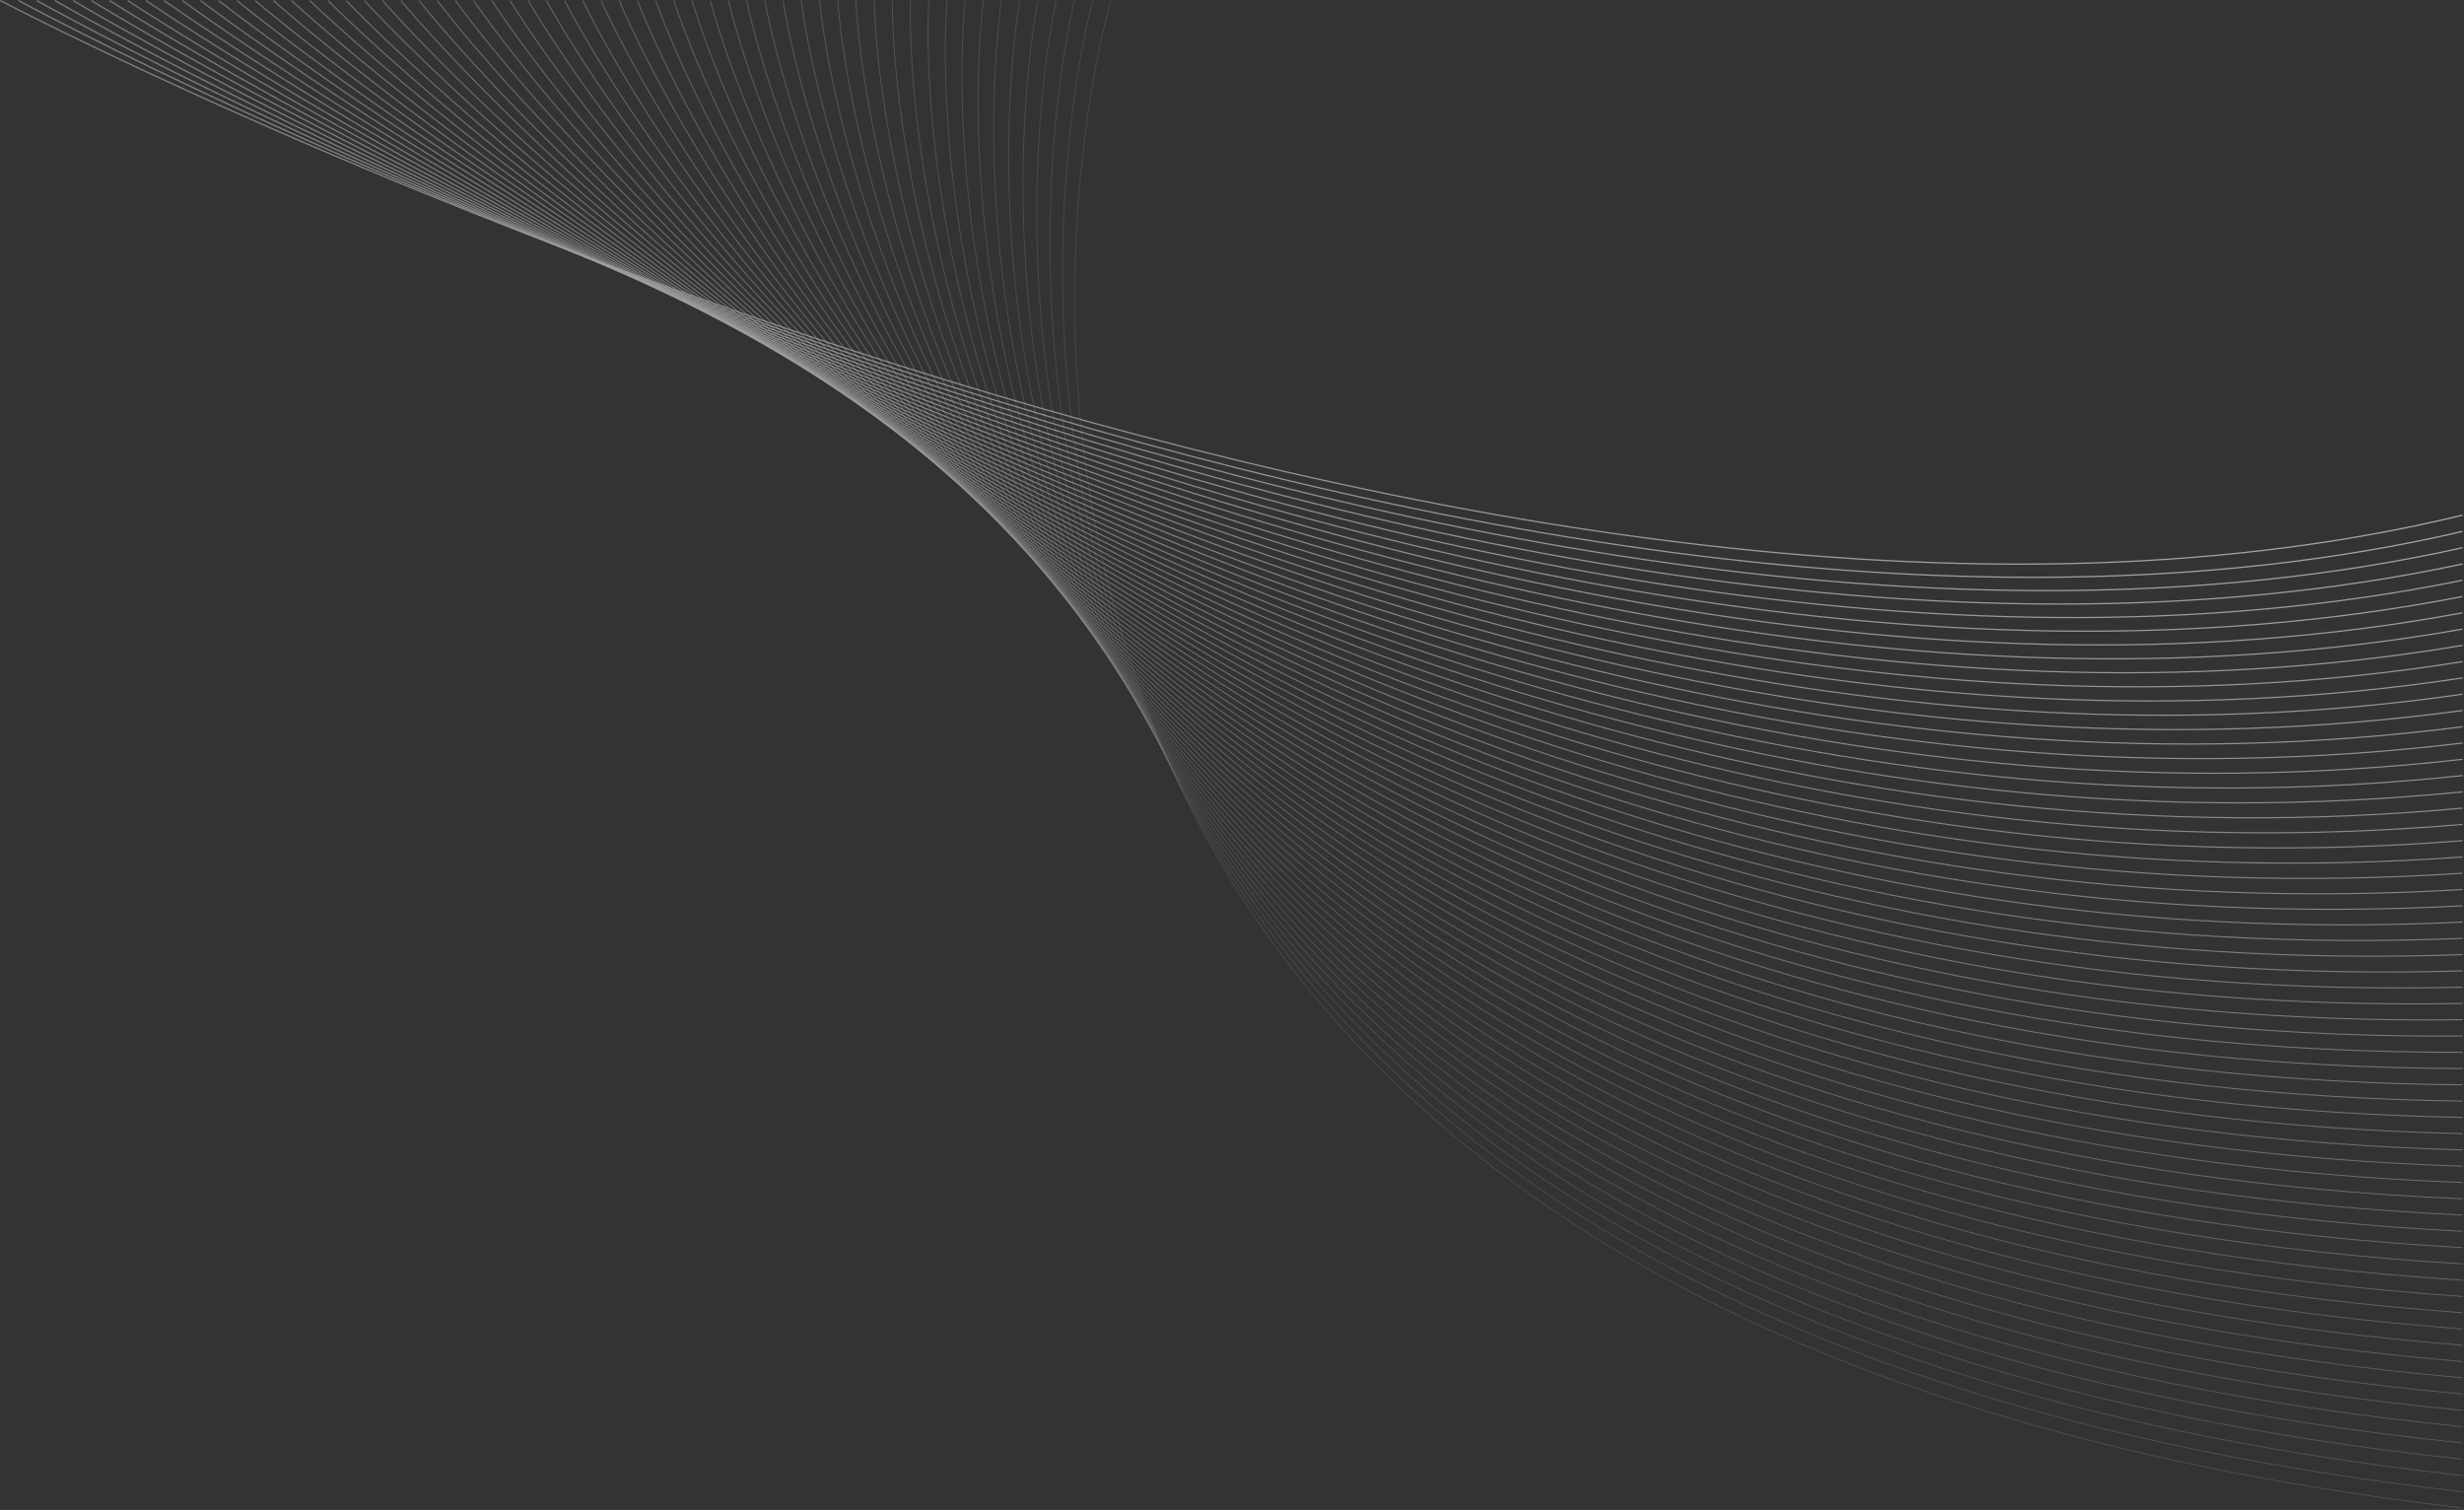 <svg width="1441" height="883" viewBox="0 0 1441 883" fill="none" xmlns="http://www.w3.org/2000/svg">
<rect x="0" y="0" width="1441" height="883" fill="#333333" stroke="none"/>
<g opacity="0.7">
<path opacity="0.22" d="M649.633 0.328C649.633 0.328 424.883 762.768 1440.18 881.898" stroke="url(#paint0_linear_1112_100808)" stroke-width="0.5" stroke-miterlimit="10"/>
<path opacity="0.23" d="M638.984 0.328C638.984 0.328 431.804 757.558 1440.17 872.378" stroke="url(#paint1_linear_1112_100808)" stroke-width="0.5" stroke-miterlimit="10"/>
<path opacity="0.24" d="M628.341 0.328C628.341 0.328 438.721 752.348 1440.18 862.868" stroke="url(#paint2_linear_1112_100808)" stroke-width="0.51" stroke-miterlimit="10"/>
<path opacity="0.25" d="M617.693 0.328C617.693 0.328 445.643 747.148 1440.18 853.348" stroke="url(#paint3_linear_1112_100808)" stroke-width="0.51" stroke-miterlimit="10"/>
<path opacity="0.26" d="M607.041 0.328C607.041 0.328 452.561 741.938 1440.17 843.828" stroke="url(#paint4_linear_1112_100808)" stroke-width="0.52" stroke-miterlimit="10"/>
<path opacity="0.27" d="M596.394 0.328C596.394 0.328 459.484 736.728 1440.17 834.308" stroke="url(#paint5_linear_1112_100808)" stroke-width="0.52" stroke-miterlimit="10"/>
<path opacity="0.28" d="M585.751 0.328C585.751 0.328 466.401 731.528 1440.18 824.788" stroke="url(#paint6_linear_1112_100808)" stroke-width="0.52" stroke-miterlimit="10"/>
<path opacity="0.29" d="M575.102 0.328C575.102 0.328 473.322 726.318 1440.17 815.268" stroke="url(#paint7_linear_1112_100808)" stroke-width="0.53" stroke-miterlimit="10"/>
<path opacity="0.3" d="M564.45 0.328C564.45 0.328 480.24 721.108 1440.17 805.748" stroke="url(#paint8_linear_1112_100808)" stroke-width="0.53" stroke-miterlimit="10"/>
<path opacity="0.31" d="M553.812 0.328C553.812 0.328 487.172 715.898 1440.18 796.228" stroke="url(#paint9_linear_1112_100808)" stroke-width="0.54" stroke-miterlimit="10"/>
<path opacity="0.32" d="M543.16 0.328C543.16 0.328 494.09 710.698 1440.17 786.708" stroke="url(#paint10_linear_1112_100808)" stroke-width="0.54" stroke-miterlimit="10"/>
<path opacity="0.32" d="M532.511 0.328C532.511 0.328 501.001 705.488 1440.17 777.198" stroke="url(#paint11_linear_1112_100808)" stroke-width="0.55" stroke-miterlimit="10"/>
<path opacity="0.33" d="M521.871 0.328C521.871 0.328 507.931 700.278 1440.18 767.678" stroke="url(#paint12_linear_1112_100808)" stroke-width="0.55" stroke-miterlimit="10"/>
<path opacity="0.34" d="M511.223 0.328C511.223 0.328 514.853 695.068 1440.17 758.158" stroke="url(#paint13_linear_1112_100808)" stroke-width="0.55" stroke-miterlimit="10"/>
<path opacity="0.35" d="M500.57 0.328C500.57 0.328 521.77 689.868 1440.17 748.638" stroke="url(#paint14_linear_1112_100808)" stroke-width="0.56" stroke-miterlimit="10"/>
<path opacity="0.36" d="M489.934 0.328C489.934 0.328 528.694 684.658 1440.18 739.118" stroke="url(#paint15_linear_1112_100808)" stroke-width="0.56" stroke-miterlimit="10"/>
<path opacity="0.37" d="M479.281 0.328C479.281 0.328 535.611 679.448 1440.17 729.598" stroke="url(#paint16_linear_1112_100808)" stroke-width="0.57" stroke-miterlimit="10"/>
<path opacity="0.38" d="M468.633 0.328C468.633 0.328 542.533 674.238 1440.17 720.078" stroke="url(#paint17_linear_1112_100808)" stroke-width="0.57" stroke-miterlimit="10"/>
<path opacity="0.39" d="M457.992 0.328C457.992 0.328 549.462 669.038 1440.18 710.558" stroke="url(#paint18_linear_1112_100808)" stroke-width="0.57" stroke-miterlimit="10"/>
<path opacity="0.4" d="M447.344 0.328C447.344 0.328 556.384 663.828 1440.17 701.048" stroke="url(#paint19_linear_1112_100808)" stroke-width="0.58" stroke-miterlimit="10"/>
<path opacity="0.41" d="M436.691 0.328C436.691 0.328 563.291 658.618 1440.17 691.528" stroke="url(#paint20_linear_1112_100808)" stroke-width="0.58" stroke-miterlimit="10"/>
<path opacity="0.42" d="M426.051 0.328C426.051 0.328 570.221 653.408 1440.18 682.008" stroke="url(#paint21_linear_1112_100808)" stroke-width="0.59" stroke-miterlimit="10"/>
<path opacity="0.43" d="M415.402 0.328C415.402 0.328 577.142 648.208 1440.18 672.488" stroke="url(#paint22_linear_1112_100808)" stroke-width="0.59" stroke-miterlimit="10"/>
<path opacity="0.44" d="M404.75 0.328C404.75 0.328 584.06 642.998 1440.17 662.968" stroke="url(#paint23_linear_1112_100808)" stroke-width="0.59" stroke-miterlimit="10"/>
<path opacity="0.45" d="M394.113 0.328C394.113 0.328 590.983 637.788 1440.18 653.448" stroke="url(#paint24_linear_1112_100808)" stroke-width="0.6" stroke-miterlimit="10"/>
<path opacity="0.46" d="M383.461 0.328C383.461 0.328 597.901 632.578 1440.18 643.928" stroke="url(#paint25_linear_1112_100808)" stroke-width="0.6" stroke-miterlimit="10"/>
<path opacity="0.47" d="M372.812 0.328C372.812 0.328 604.823 627.378 1440.17 634.408" stroke="url(#paint26_linear_1112_100808)" stroke-width="0.61" stroke-miterlimit="10"/>
<path opacity="0.48" d="M362.172 0.328C362.172 0.328 611.752 622.168 1440.18 624.898" stroke="url(#paint27_linear_1112_100808)" stroke-width="0.61" stroke-miterlimit="10"/>
<path opacity="0.49" d="M351.523 0.328C351.523 0.328 618.663 616.958 1440.18 615.378" stroke="url(#paint28_linear_1112_100808)" stroke-width="0.61" stroke-miterlimit="10"/>
<path opacity="0.5" d="M340.871 0.328C340.871 0.328 625.581 611.748 1440.17 605.858" stroke="url(#paint29_linear_1112_100808)" stroke-width="0.62" stroke-miterlimit="10"/>
<path opacity="0.51" d="M330.223 0.328C330.223 0.328 632.503 606.548 1440.17 596.338" stroke="url(#paint30_linear_1112_100808)" stroke-width="0.62" stroke-miterlimit="10"/>
<path opacity="0.51" d="M319.582 0.328C319.582 0.328 639.432 601.338 1440.18 586.818" stroke="url(#paint31_linear_1112_100808)" stroke-width="0.63" stroke-miterlimit="10"/>
<path opacity="0.52" d="M308.934 0.328C308.934 0.328 646.354 596.128 1440.17 577.298" stroke="url(#paint32_linear_1112_100808)" stroke-width="0.63" stroke-miterlimit="10"/>
<path opacity="0.53" d="M298.281 0.328C298.281 0.328 653.261 590.928 1440.17 567.778" stroke="url(#paint33_linear_1112_100808)" stroke-width="0.64" stroke-miterlimit="10"/>
<path opacity="0.54" d="M287.641 0.328C287.641 0.328 660.191 585.718 1440.18 558.258" stroke="url(#paint34_linear_1112_100808)" stroke-width="0.64" stroke-miterlimit="10"/>
<path opacity="0.55" d="M276.992 0.328C276.992 0.328 667.112 580.508 1440.17 548.748" stroke="url(#paint35_linear_1112_100808)" stroke-width="0.64" stroke-miterlimit="10"/>
<path opacity="0.56" d="M266.344 0.328C266.344 0.328 674.034 575.298 1440.17 539.228" stroke="url(#paint36_linear_1112_100808)" stroke-width="0.65" stroke-miterlimit="10"/>
<path opacity="0.57" d="M255.703 0.328C255.703 0.328 680.953 570.098 1440.18 529.708" stroke="url(#paint37_linear_1112_100808)" stroke-width="0.65" stroke-miterlimit="10"/>
<path opacity="0.58" d="M245.051 0.328C245.051 0.328 687.871 564.888 1440.17 520.188" stroke="url(#paint38_linear_1112_100808)" stroke-width="0.66" stroke-miterlimit="10"/>
<path opacity="0.59" d="M234.402 0.328C234.402 0.328 694.792 559.678 1440.17 510.668" stroke="url(#paint39_linear_1112_100808)" stroke-width="0.66" stroke-miterlimit="10"/>
<path opacity="0.6" d="M223.762 0.328C223.762 0.328 701.722 554.468 1440.18 501.148" stroke="url(#paint40_linear_1112_100808)" stroke-width="0.66" stroke-miterlimit="10"/>
<path opacity="0.61" d="M213.113 0.328C213.113 0.328 708.643 549.268 1440.17 491.628" stroke="url(#paint41_linear_1112_100808)" stroke-width="0.67" stroke-miterlimit="10"/>
<path opacity="0.62" d="M202.461 0.328C202.461 0.328 715.561 544.058 1440.17 482.118" stroke="url(#paint42_linear_1112_100808)" stroke-width="0.67" stroke-miterlimit="10"/>
<path opacity="0.63" d="M191.82 0.328C191.82 0.328 722.48 538.848 1440.17 472.598" stroke="url(#paint43_linear_1112_100808)" stroke-width="0.68" stroke-miterlimit="10"/>
<path opacity="0.64" d="M181.172 0.328C181.172 0.328 729.402 533.648 1440.17 463.078" stroke="url(#paint44_linear_1112_100808)" stroke-width="0.68" stroke-miterlimit="10"/>
<path opacity="0.65" d="M170.523 0.328C170.523 0.328 736.323 528.438 1440.17 453.558" stroke="url(#paint45_linear_1112_100808)" stroke-width="0.68" stroke-miterlimit="10"/>
<path opacity="0.66" d="M159.883 0.328C159.883 0.328 743.243 523.228 1440.17 444.038" stroke="url(#paint46_linear_1112_100808)" stroke-width="0.69" stroke-miterlimit="10"/>
<path opacity="0.67" d="M149.23 0.328C149.23 0.328 750.161 518.018 1440.17 434.518" stroke="url(#paint47_linear_1112_100808)" stroke-width="0.69" stroke-miterlimit="10"/>
<path opacity="0.68" d="M138.582 0.328C138.582 0.328 757.082 512.818 1440.17 424.998" stroke="url(#paint48_linear_1112_100808)" stroke-width="0.7" stroke-miterlimit="10"/>
<path opacity="0.69" d="M127.941 0.328C127.941 0.328 764.001 507.608 1440.17 415.478" stroke="url(#paint49_linear_1112_100808)" stroke-width="0.7" stroke-miterlimit="10"/>
<path opacity="0.7" d="M117.293 0.328C117.293 0.328 770.923 502.398 1440.17 405.968" stroke="url(#paint50_linear_1112_100808)" stroke-width="0.7" stroke-miterlimit="10"/>
<path opacity="0.7" d="M106.641 0.328C106.641 0.328 777.851 497.188 1440.17 396.448" stroke="url(#paint51_linear_1112_100808)" stroke-width="0.71" stroke-miterlimit="10"/>
<path opacity="0.71" d="M96 0.328C96 0.328 784.77 491.988 1440.17 386.928" stroke="url(#paint52_linear_1112_100808)" stroke-width="0.71" stroke-miterlimit="10"/>
<path opacity="0.72" d="M85.352 0.328C85.352 0.328 791.692 486.778 1440.17 377.408" stroke="url(#paint53_linear_1112_100808)" stroke-width="0.72" stroke-miterlimit="10"/>
<path opacity="0.73" d="M74.703 0.328C74.703 0.328 798.613 481.568 1440.17 367.888" stroke="url(#paint54_linear_1112_100808)" stroke-width="0.72" stroke-miterlimit="10"/>
<path opacity="0.74" d="M64.062 0.328C64.062 0.328 805.533 476.358 1440.17 358.368" stroke="url(#paint55_linear_1112_100808)" stroke-width="0.73" stroke-miterlimit="10"/>
<path opacity="0.75" d="M53.41 0.328C53.41 0.328 812.45 471.158 1440.17 348.848" stroke="url(#paint56_linear_1112_100808)" stroke-width="0.73" stroke-miterlimit="10"/>
<path opacity="0.76" d="M42.762 0.328C42.762 0.328 819.372 465.948 1440.17 339.328" stroke="url(#paint57_linear_1112_100808)" stroke-width="0.73" stroke-miterlimit="10"/>
<path opacity="0.77" d="M32.113 0.328C32.113 0.328 826.293 460.738 1440.17 329.818" stroke="url(#paint58_linear_1112_100808)" stroke-width="0.74" stroke-miterlimit="10"/>
<path opacity="0.78" d="M21.473 0.328C21.473 0.328 833.213 455.528 1440.17 320.298" stroke="url(#paint59_linear_1112_100808)" stroke-width="0.74" stroke-miterlimit="10"/>
<path opacity="0.79" d="M10.82 0.328C10.82 0.328 840.13 450.328 1440.17 310.778" stroke="url(#paint60_linear_1112_100808)" stroke-width="0.75" stroke-miterlimit="10"/>
<path opacity="0.8" d="M0.172 0.328C0.172 0.328 847.062 445.118 1440.17 301.258" stroke="url(#paint61_linear_1112_100808)" stroke-width="0.75" stroke-miterlimit="10"/>
</g>
<defs>
<linearGradient id="paint0_linear_1112_100808" x1="628.213" y1="441.208" x2="1440.2" y2="441.208" gradientUnits="userSpaceOnUse">
<stop stop-color="#BBBBBB"/>
<stop offset="1" stop-color="white"/>
</linearGradient>
<linearGradient id="paint1_linear_1112_100808" x1="621.164" y1="436.448" x2="1440.2" y2="436.448" gradientUnits="userSpaceOnUse">
<stop stop-color="#BBBBBB"/>
<stop offset="1" stop-color="white"/>
</linearGradient>
<linearGradient id="paint2_linear_1112_100808" x1="613.781" y1="431.688" x2="1440.2" y2="431.688" gradientUnits="userSpaceOnUse">
<stop stop-color="#BBBBBB"/>
<stop offset="1" stop-color="white"/>
</linearGradient>
<linearGradient id="paint3_linear_1112_100808" x1="606.063" y1="426.938" x2="1440.2" y2="426.938" gradientUnits="userSpaceOnUse">
<stop stop-color="#BBBBBB"/>
<stop offset="1" stop-color="white"/>
</linearGradient>
<linearGradient id="paint4_linear_1112_100808" x1="598.011" y1="422.178" x2="1440.2" y2="422.178" gradientUnits="userSpaceOnUse">
<stop stop-color="#BBBBBB"/>
<stop offset="1" stop-color="white"/>
</linearGradient>
<linearGradient id="paint5_linear_1112_100808" x1="589.614" y1="417.428" x2="1440.2" y2="417.428" gradientUnits="userSpaceOnUse">
<stop stop-color="#BBBBBB"/>
<stop offset="1" stop-color="white"/>
</linearGradient>
<linearGradient id="paint6_linear_1112_100808" x1="580.861" y1="412.668" x2="1440.2" y2="412.668" gradientUnits="userSpaceOnUse">
<stop stop-color="#BBBBBB"/>
<stop offset="1" stop-color="white"/>
</linearGradient>
<linearGradient id="paint7_linear_1112_100808" x1="571.762" y1="407.918" x2="1440.2" y2="407.918" gradientUnits="userSpaceOnUse">
<stop stop-color="#BBBBBB"/>
<stop offset="1" stop-color="white"/>
</linearGradient>
<linearGradient id="paint8_linear_1112_100808" x1="562.31" y1="403.158" x2="1440.2" y2="403.158" gradientUnits="userSpaceOnUse">
<stop stop-color="#BBBBBB"/>
<stop offset="1" stop-color="white"/>
</linearGradient>
<linearGradient id="paint9_linear_1112_100808" x1="552.542" y1="398.408" x2="1440.2" y2="398.408" gradientUnits="userSpaceOnUse">
<stop stop-color="#BBBBBB"/>
<stop offset="1" stop-color="white"/>
</linearGradient>
<linearGradient id="paint10_linear_1112_100808" x1="542.46" y1="393.648" x2="1440.2" y2="393.648" gradientUnits="userSpaceOnUse">
<stop stop-color="#BBBBBB"/>
<stop offset="1" stop-color="white"/>
</linearGradient>
<linearGradient id="paint11_linear_1112_100808" x1="532.121" y1="388.888" x2="1440.2" y2="388.888" gradientUnits="userSpaceOnUse">
<stop stop-color="#BBBBBB"/>
<stop offset="1" stop-color="white"/>
</linearGradient>
<linearGradient id="paint12_linear_1112_100808" x1="521.581" y1="384.138" x2="1440.19" y2="384.138" gradientUnits="userSpaceOnUse">
<stop stop-color="#BBBBBB"/>
<stop offset="1" stop-color="white"/>
</linearGradient>
<linearGradient id="paint13_linear_1112_100808" x1="510.943" y1="379.378" x2="1440.19" y2="379.378" gradientUnits="userSpaceOnUse">
<stop stop-color="#BBBBBB"/>
<stop offset="1" stop-color="white"/>
</linearGradient>
<linearGradient id="paint14_linear_1112_100808" x1="500.29" y1="374.618" x2="1440.19" y2="374.618" gradientUnits="userSpaceOnUse">
<stop stop-color="#BBBBBB"/>
<stop offset="1" stop-color="white"/>
</linearGradient>
<linearGradient id="paint15_linear_1112_100808" x1="489.654" y1="369.858" x2="1440.19" y2="369.858" gradientUnits="userSpaceOnUse">
<stop stop-color="#BBBBBB"/>
<stop offset="1" stop-color="white"/>
</linearGradient>
<linearGradient id="paint16_linear_1112_100808" x1="479.001" y1="365.098" x2="1440.19" y2="365.098" gradientUnits="userSpaceOnUse">
<stop stop-color="#BBBBBB"/>
<stop offset="1" stop-color="white"/>
</linearGradient>
<linearGradient id="paint17_linear_1112_100808" x1="468.353" y1="360.338" x2="1440.19" y2="360.338" gradientUnits="userSpaceOnUse">
<stop stop-color="#BBBBBB"/>
<stop offset="1" stop-color="white"/>
</linearGradient>
<linearGradient id="paint18_linear_1112_100808" x1="457.702" y1="355.568" x2="1440.19" y2="355.568" gradientUnits="userSpaceOnUse">
<stop stop-color="#BBBBBB"/>
<stop offset="1" stop-color="white"/>
</linearGradient>
<linearGradient id="paint19_linear_1112_100808" x1="447.054" y1="350.808" x2="1440.19" y2="350.808" gradientUnits="userSpaceOnUse">
<stop stop-color="#BBBBBB"/>
<stop offset="1" stop-color="white"/>
</linearGradient>
<linearGradient id="paint20_linear_1112_100808" x1="436.411" y1="346.048" x2="1440.19" y2="346.048" gradientUnits="userSpaceOnUse">
<stop stop-color="#BBBBBB"/>
<stop offset="1" stop-color="white"/>
</linearGradient>
<linearGradient id="paint21_linear_1112_100808" x1="425.761" y1="341.288" x2="1440.18" y2="341.288" gradientUnits="userSpaceOnUse">
<stop stop-color="#BBBBBB"/>
<stop offset="1" stop-color="white"/>
</linearGradient>
<linearGradient id="paint22_linear_1112_100808" x1="415.112" y1="336.518" x2="1440.18" y2="336.518" gradientUnits="userSpaceOnUse">
<stop stop-color="#BBBBBB"/>
<stop offset="1" stop-color="white"/>
</linearGradient>
<linearGradient id="paint23_linear_1112_100808" x1="404.47" y1="331.758" x2="1440.18" y2="331.758" gradientUnits="userSpaceOnUse">
<stop stop-color="#BBBBBB"/>
<stop offset="1" stop-color="white"/>
</linearGradient>
<linearGradient id="paint24_linear_1112_100808" x1="393.823" y1="326.998" x2="1440.18" y2="326.998" gradientUnits="userSpaceOnUse">
<stop stop-color="#BBBBBB"/>
<stop offset="1" stop-color="white"/>
</linearGradient>
<linearGradient id="paint25_linear_1112_100808" x1="383.171" y1="322.238" x2="1440.18" y2="322.238" gradientUnits="userSpaceOnUse">
<stop stop-color="#BBBBBB"/>
<stop offset="1" stop-color="white"/>
</linearGradient>
<linearGradient id="paint26_linear_1112_100808" x1="372.532" y1="317.468" x2="1440.18" y2="317.468" gradientUnits="userSpaceOnUse">
<stop stop-color="#BBBBBB"/>
<stop offset="1" stop-color="white"/>
</linearGradient>
<linearGradient id="paint27_linear_1112_100808" x1="361.882" y1="312.708" x2="1440.18" y2="312.708" gradientUnits="userSpaceOnUse">
<stop stop-color="#BBBBBB"/>
<stop offset="1" stop-color="white"/>
</linearGradient>
<linearGradient id="paint28_linear_1112_100808" x1="351.243" y1="307.948" x2="1440.17" y2="307.948" gradientUnits="userSpaceOnUse">
<stop stop-color="#BBBBBB"/>
<stop offset="1" stop-color="white"/>
</linearGradient>
<linearGradient id="paint29_linear_1112_100808" x1="340.591" y1="303.208" x2="1440.18" y2="303.208" gradientUnits="userSpaceOnUse">
<stop stop-color="#BBBBBB"/>
<stop offset="1" stop-color="white"/>
</linearGradient>
<linearGradient id="paint30_linear_1112_100808" x1="329.953" y1="298.488" x2="1440.18" y2="298.488" gradientUnits="userSpaceOnUse">
<stop stop-color="#BBBBBB"/>
<stop offset="1" stop-color="white"/>
</linearGradient>
<linearGradient id="paint31_linear_1112_100808" x1="319.302" y1="293.788" x2="1440.18" y2="293.788" gradientUnits="userSpaceOnUse">
<stop stop-color="#BBBBBB"/>
<stop offset="1" stop-color="white"/>
</linearGradient>
<linearGradient id="paint32_linear_1112_100808" x1="308.664" y1="289.118" x2="1440.18" y2="289.118" gradientUnits="userSpaceOnUse">
<stop stop-color="#BBBBBB"/>
<stop offset="1" stop-color="white"/>
</linearGradient>
<linearGradient id="paint33_linear_1112_100808" x1="298.011" y1="284.468" x2="1440.18" y2="284.468" gradientUnits="userSpaceOnUse">
<stop stop-color="#BBBBBB"/>
<stop offset="1" stop-color="white"/>
</linearGradient>
<linearGradient id="paint34_linear_1112_100808" x1="287.371" y1="279.838" x2="1440.19" y2="279.838" gradientUnits="userSpaceOnUse">
<stop stop-color="#BBBBBB"/>
<stop offset="1" stop-color="white"/>
</linearGradient>
<linearGradient id="paint35_linear_1112_100808" x1="276.722" y1="275.238" x2="1440.19" y2="275.238" gradientUnits="userSpaceOnUse">
<stop stop-color="#BBBBBB"/>
<stop offset="1" stop-color="white"/>
</linearGradient>
<linearGradient id="paint36_linear_1112_100808" x1="266.084" y1="270.658" x2="1440.19" y2="270.658" gradientUnits="userSpaceOnUse">
<stop stop-color="#BBBBBB"/>
<stop offset="1" stop-color="white"/>
</linearGradient>
<linearGradient id="paint37_linear_1112_100808" x1="255.443" y1="266.108" x2="1440.19" y2="266.108" gradientUnits="userSpaceOnUse">
<stop stop-color="#BBBBBB"/>
<stop offset="1" stop-color="white"/>
</linearGradient>
<linearGradient id="paint38_linear_1112_100808" x1="244.791" y1="261.578" x2="1440.19" y2="261.578" gradientUnits="userSpaceOnUse">
<stop stop-color="#BBBBBB"/>
<stop offset="1" stop-color="white"/>
</linearGradient>
<linearGradient id="paint39_linear_1112_100808" x1="234.152" y1="257.078" x2="1440.2" y2="257.078" gradientUnits="userSpaceOnUse">
<stop stop-color="#BBBBBB"/>
<stop offset="1" stop-color="white"/>
</linearGradient>
<linearGradient id="paint40_linear_1112_100808" x1="223.512" y1="252.608" x2="1440.2" y2="252.608" gradientUnits="userSpaceOnUse">
<stop stop-color="#BBBBBB"/>
<stop offset="1" stop-color="white"/>
</linearGradient>
<linearGradient id="paint41_linear_1112_100808" x1="212.863" y1="248.158" x2="1440.2" y2="248.158" gradientUnits="userSpaceOnUse">
<stop stop-color="#BBBBBB"/>
<stop offset="1" stop-color="white"/>
</linearGradient>
<linearGradient id="paint42_linear_1112_100808" x1="202.221" y1="243.738" x2="1440.2" y2="243.738" gradientUnits="userSpaceOnUse">
<stop stop-color="#BBBBBB"/>
<stop offset="1" stop-color="white"/>
</linearGradient>
<linearGradient id="paint43_linear_1112_100808" x1="191.58" y1="239.338" x2="1440.21" y2="239.338" gradientUnits="userSpaceOnUse">
<stop stop-color="#BBBBBB"/>
<stop offset="1" stop-color="white"/>
</linearGradient>
<linearGradient id="paint44_linear_1112_100808" x1="180.932" y1="234.968" x2="1440.21" y2="234.968" gradientUnits="userSpaceOnUse">
<stop stop-color="#BBBBBB"/>
<stop offset="1" stop-color="white"/>
</linearGradient>
<linearGradient id="paint45_linear_1112_100808" x1="170.293" y1="230.628" x2="1440.21" y2="230.628" gradientUnits="userSpaceOnUse">
<stop stop-color="#BBBBBB"/>
<stop offset="1" stop-color="white"/>
</linearGradient>
<linearGradient id="paint46_linear_1112_100808" x1="159.653" y1="226.308" x2="1440.21" y2="226.308" gradientUnits="userSpaceOnUse">
<stop stop-color="#BBBBBB"/>
<stop offset="1" stop-color="white"/>
</linearGradient>
<linearGradient id="paint47_linear_1112_100808" x1="149" y1="222.028" x2="1440.22" y2="222.028" gradientUnits="userSpaceOnUse">
<stop stop-color="#BBBBBB"/>
<stop offset="1" stop-color="white"/>
</linearGradient>
<linearGradient id="paint48_linear_1112_100808" x1="138.362" y1="217.768" x2="1440.22" y2="217.768" gradientUnits="userSpaceOnUse">
<stop stop-color="#BBBBBB"/>
<stop offset="1" stop-color="white"/>
</linearGradient>
<linearGradient id="paint49_linear_1112_100808" x1="127.721" y1="213.538" x2="1440.22" y2="213.538" gradientUnits="userSpaceOnUse">
<stop stop-color="#BBBBBB"/>
<stop offset="1" stop-color="white"/>
</linearGradient>
<linearGradient id="paint50_linear_1112_100808" x1="117.073" y1="209.338" x2="1440.22" y2="209.338" gradientUnits="userSpaceOnUse">
<stop stop-color="#BBBBBB"/>
<stop offset="1" stop-color="white"/>
</linearGradient>
<linearGradient id="paint51_linear_1112_100808" x1="106.431" y1="205.168" x2="1440.23" y2="205.168" gradientUnits="userSpaceOnUse">
<stop stop-color="#BBBBBB"/>
<stop offset="1" stop-color="white"/>
</linearGradient>
<linearGradient id="paint52_linear_1112_100808" x1="95.79" y1="201.018" x2="1440.23" y2="201.018" gradientUnits="userSpaceOnUse">
<stop stop-color="#BBBBBB"/>
<stop offset="1" stop-color="white"/>
</linearGradient>
<linearGradient id="paint53_linear_1112_100808" x1="85.152" y1="196.908" x2="1440.23" y2="196.908" gradientUnits="userSpaceOnUse">
<stop stop-color="#BBBBBB"/>
<stop offset="1" stop-color="white"/>
</linearGradient>
<linearGradient id="paint54_linear_1112_100808" x1="74.503" y1="192.828" x2="1440.24" y2="192.828" gradientUnits="userSpaceOnUse">
<stop stop-color="#BBBBBB"/>
<stop offset="1" stop-color="white"/>
</linearGradient>
<linearGradient id="paint55_linear_1112_100808" x1="63.862" y1="188.778" x2="1440.24" y2="188.778" gradientUnits="userSpaceOnUse">
<stop stop-color="#BBBBBB"/>
<stop offset="1" stop-color="white"/>
</linearGradient>
<linearGradient id="paint56_linear_1112_100808" x1="53.22" y1="184.758" x2="1440.24" y2="184.758" gradientUnits="userSpaceOnUse">
<stop stop-color="#BBBBBB"/>
<stop offset="1" stop-color="white"/>
</linearGradient>
<linearGradient id="paint57_linear_1112_100808" x1="42.572" y1="180.768" x2="1440.25" y2="180.768" gradientUnits="userSpaceOnUse">
<stop stop-color="#BBBBBB"/>
<stop offset="1" stop-color="white"/>
</linearGradient>
<linearGradient id="paint58_linear_1112_100808" x1="31.933" y1="176.818" x2="1440.25" y2="176.818" gradientUnits="userSpaceOnUse">
<stop stop-color="#BBBBBB"/>
<stop offset="1" stop-color="white"/>
</linearGradient>
<linearGradient id="paint59_linear_1112_100808" x1="21.293" y1="172.888" x2="1440.26" y2="172.888" gradientUnits="userSpaceOnUse">
<stop stop-color="#BBBBBB"/>
<stop offset="1" stop-color="white"/>
</linearGradient>
<linearGradient id="paint60_linear_1112_100808" x1="10.64" y1="168.998" x2="1440.26" y2="168.998" gradientUnits="userSpaceOnUse">
<stop stop-color="#BBBBBB"/>
<stop offset="1" stop-color="white"/>
</linearGradient>
<linearGradient id="paint61_linear_1112_100808" x1="0.002" y1="165.138" x2="1440.26" y2="165.138" gradientUnits="userSpaceOnUse">
<stop stop-color="#BBBBBB"/>
<stop offset="1" stop-color="white"/>
</linearGradient>
</defs>
</svg>
